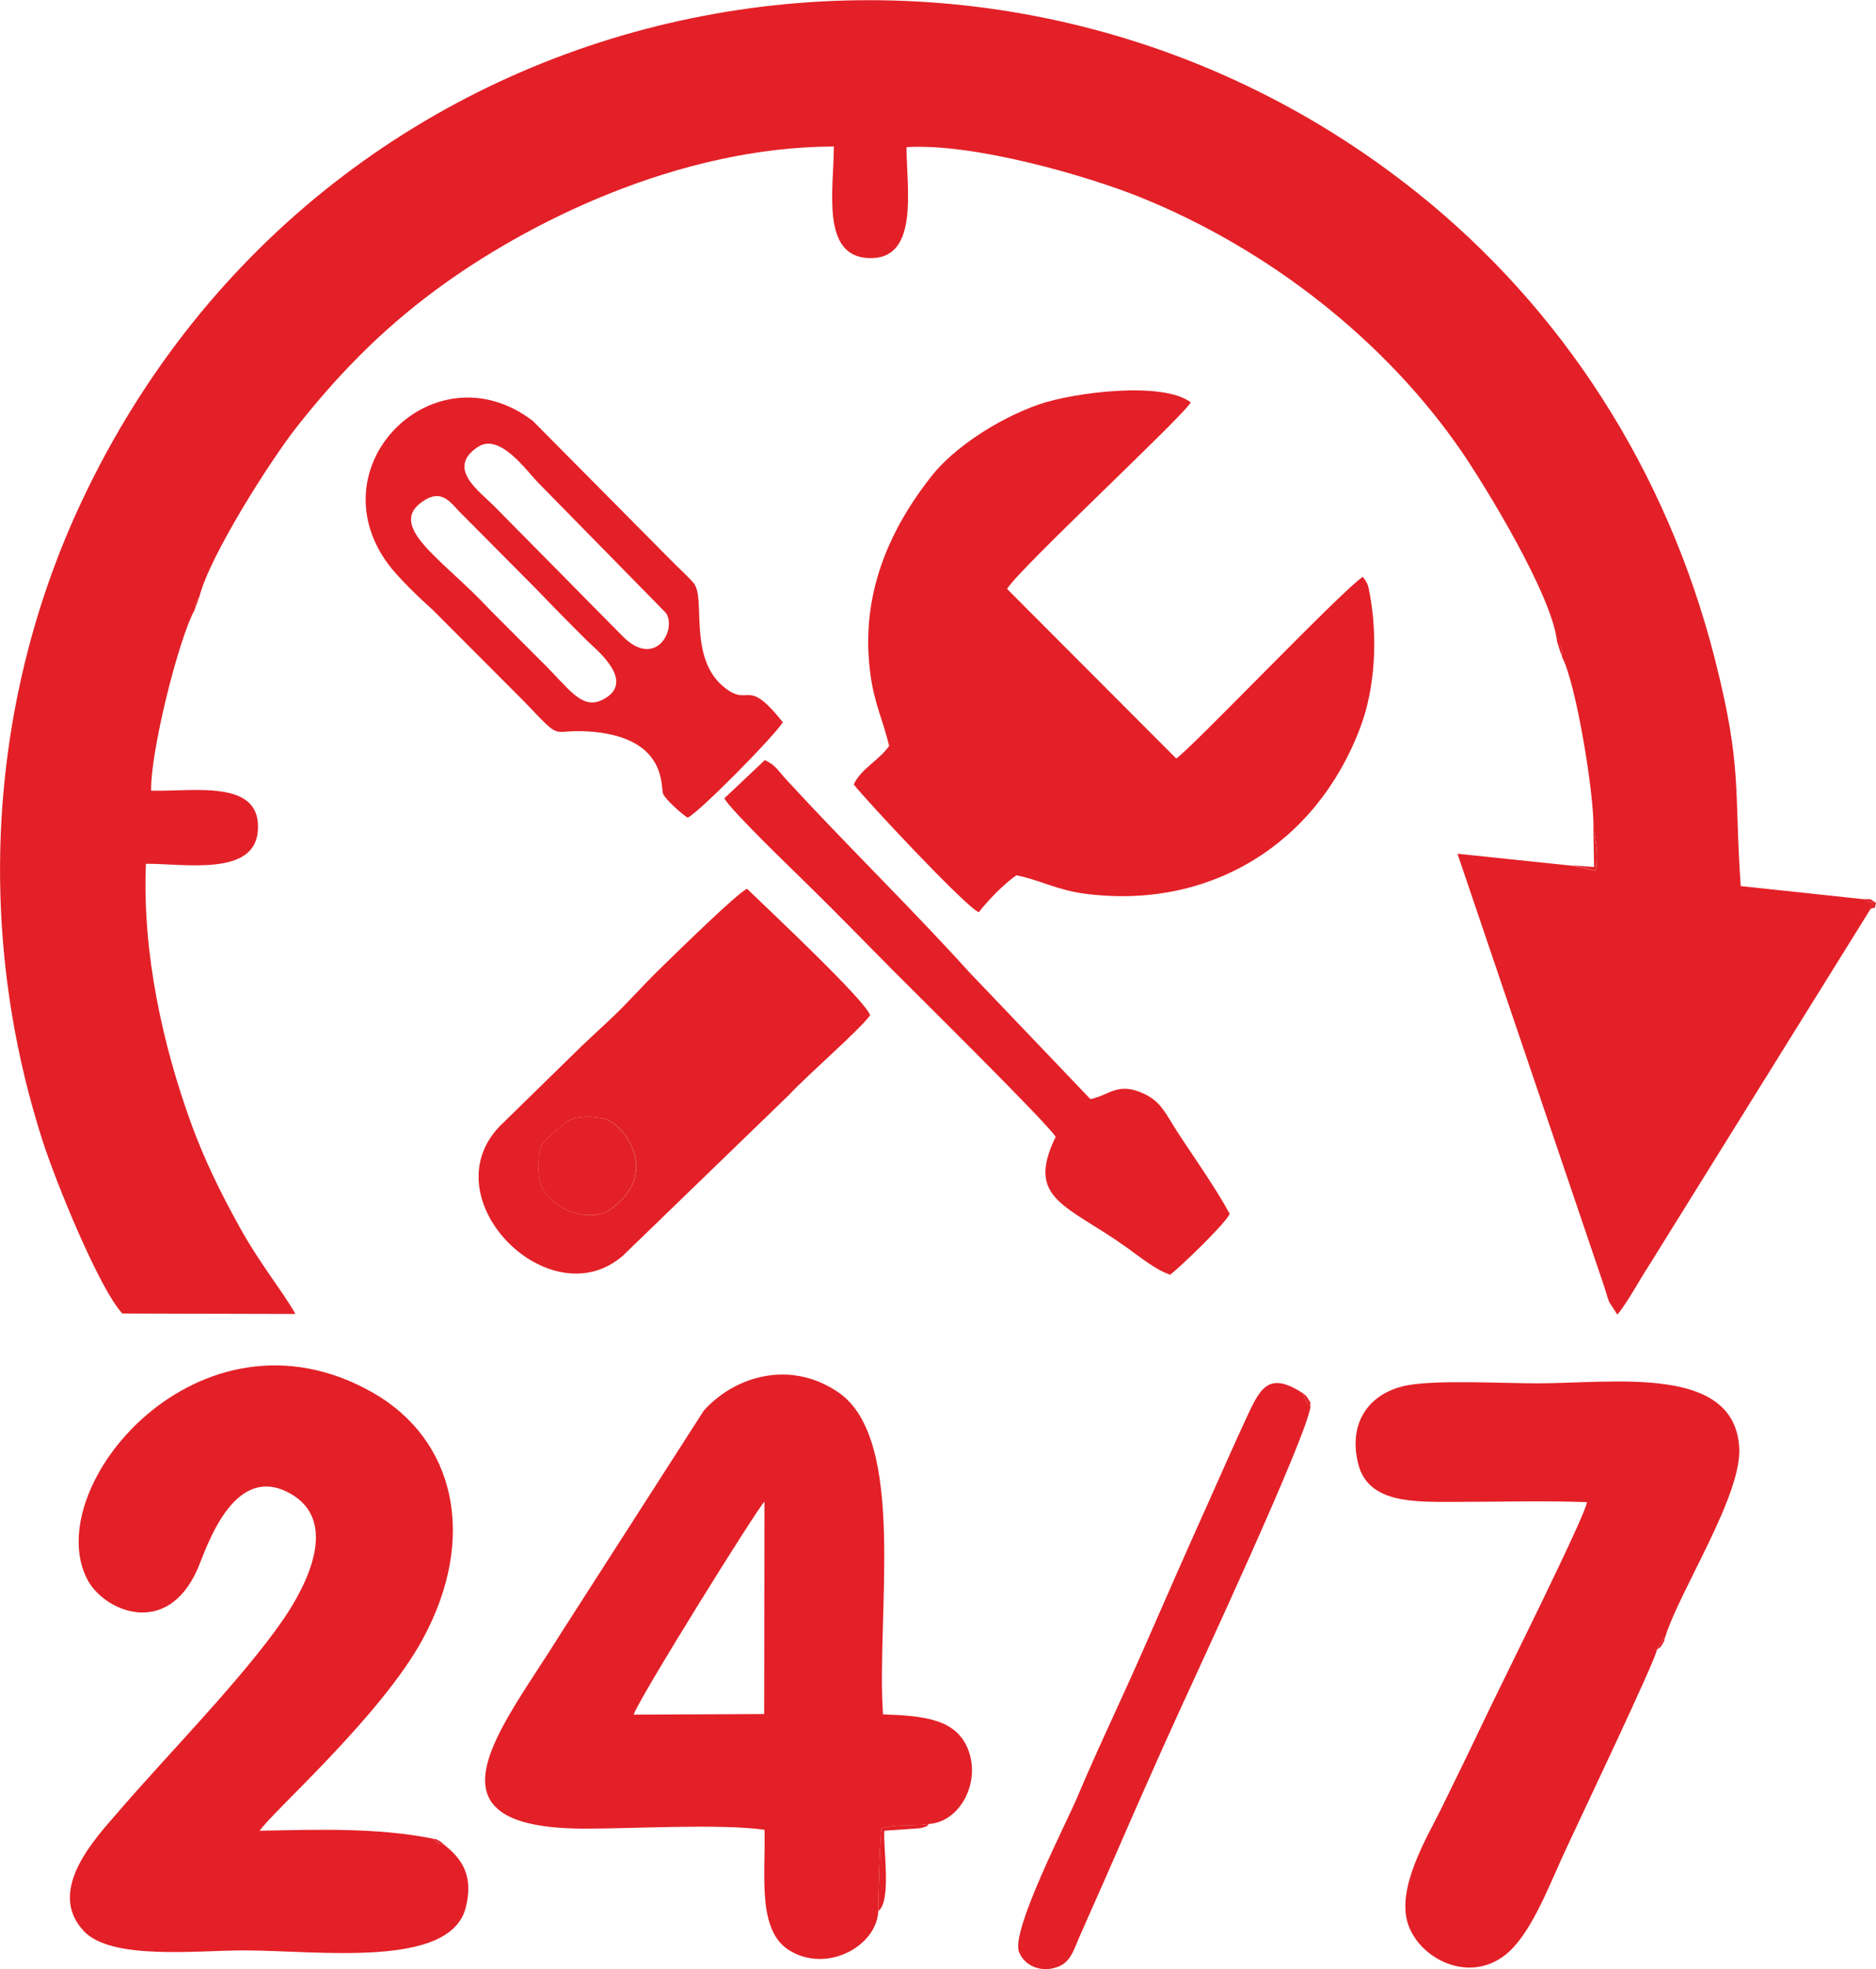 <?xml version="1.0" encoding="UTF-8"?>
<!DOCTYPE svg PUBLIC "-//W3C//DTD SVG 1.1//EN" "http://www.w3.org/Graphics/SVG/1.1/DTD/svg11.dtd">
<!-- Creator: CorelDRAW 2021.5 -->
<svg xmlns="http://www.w3.org/2000/svg" xml:space="preserve" width="11.903mm" height="12.489mm" version="1.1" style="shape-rendering:geometricPrecision; text-rendering:geometricPrecision; image-rendering:optimizeQuality; fill-rule:evenodd; clip-rule:evenodd"
viewBox="0 0 215.3 225.91"
 xmlns:xlink="http://www.w3.org/1999/xlink"
 xmlns:xodm="http://www.corel.com/coreldraw/odm/2003">
 <defs>
  <style type="text/css">
   <![CDATA[
    .fil0 {fill:#E32027}
   ]]>
  </style>
 </defs>
 <g id="Слой_x0020_1">
  <path class="fil0" d="M22.36 69.89c0.17,-1.07 0.01,-0.29 0.23,-0.97 0.02,-0.07 0.12,-0.11 0.14,-0.26 0.02,-0.14 0.11,-0.16 0.16,-0.24 1.21,-4.72 8.15,-15.62 11.22,-19.51 4.74,-6 9.65,-11 15.73,-15.52 10.57,-7.86 28.03,-16.54 45.86,-16.58 -0.03,5.01 -1.48,12.55 3.96,12.8 5.86,0.27 4.4,-7.9 4.37,-12.73 7.73,-0.48 20.8,3.3 26.94,5.79 14.74,5.98 28.06,16.45 36.78,29.14 2.57,3.75 10.41,16.46 10.96,21.85 0.65,0.82 0.49,0.52 0.57,1.74 1.57,2.91 3.72,15.77 3.6,19.83 0.04,0.09 0.09,0.2 0.11,0.28l0.26 1.97c0.04,0.97 0.04,1.45 -0.08,2.41l-2.87 -0.58 -13.03 -1.36 16.84 49.65c0.18,0.54 0.35,1.2 0.56,1.76l0.95 1.47c1.2,-1.45 2.5,-3.93 3.59,-5.58l25.44 -40.92 0.36 -0.71 -1.27 -0.47 -13.96 -1.49c-0.78,-11.18 0.2,-13.54 -2.94,-25.94 -5.54,-21.87 -17.67,-40.38 -34.11,-53.54 -49.63,-39.75 -125.04,-24.85 -153.35,35.32 -10.51,22.33 -12.43,48.62 -4.53,73.28 1.54,4.82 6.48,16.95 9.18,19.92l19.87 0.05c-1.43,-2.57 -4.04,-5.66 -6.52,-10.17 -2.03,-3.69 -3.93,-7.49 -5.5,-11.83 -3.15,-8.72 -5.57,-19.31 -5.14,-29.65 4.45,-0.02 12.37,1.45 12.84,-3.69 0.56,-6.13 -7.43,-4.55 -12.24,-4.7 -0.09,-4.49 3.17,-17.51 5.03,-20.8z"/>
  <path class="fil0" d="M50.92 211.6c-1.82,-0.56 -0.08,0.08 -0.63,-0.21 -0.45,-0.24 -0.47,-0.29 -0.7,-0.46 -6.33,-1.25 -13.05,-1.02 -19.79,-0.89 1.3,-2.03 13.93,-13.15 18.72,-22 6.36,-11.73 3.64,-22.93 -5.75,-28.27 -19.85,-11.28 -38.34,10.88 -32.73,21.48 1.88,3.55 9.05,6.76 12.6,-1.17 0.98,-2.2 4.04,-12.4 10.63,-8.75 5.76,3.19 1.85,10.64 -0.69,14.36 -4.57,6.72 -13.5,15.76 -18.98,22.15 -2.39,2.79 -8.41,8.94 -4.02,13.68 3.15,3.41 12.93,2.25 18.37,2.25 8.56,0 23.72,2.14 25.5,-4.92 0.93,-3.67 -0.45,-5.62 -2.54,-7.25z"/>
  <path class="fil0" d="M102.04 85.58c-1.18,1.69 -3.21,2.59 -4.06,4.42 1.33,1.73 12.88,14.09 14.35,14.66 1.1,-1.42 2.94,-3.29 4.32,-4.24 2.62,0.52 4.64,1.69 7.83,2.11 14.22,1.88 26.52,-5.56 31.62,-19.02 1.74,-4.58 2.03,-10.41 1.1,-15.38 -0.2,-1.04 -0.22,-1.21 -0.8,-1.95 -2.39,1.56 -19.92,19.94 -21.41,20.84l-19.41 -19.45c1.17,-2.13 20.35,-19.93 21.08,-21.41 -3.27,-2.47 -13.54,-1.11 -17.4,0.23 -4.96,1.73 -9.89,5.13 -12.27,8.13 -5.03,6.34 -8.33,13.88 -7.09,22.89 0.48,3.46 1.46,5.26 2.14,8.16z"/>
  <path class="fil0" d="M72.72 196.72c0.54,-1.76 14.29,-23.83 15.01,-24.43l-0.03 24.36 -14.98 0.07zm28.07 22.55c-0.02,-1.18 0.2,-8.62 0.39,-9.51 1.65,-0.52 4.02,-0.24 5.44,-0.5 3.47,-0.21 5.96,-4.64 4.51,-8.48 -1.34,-3.55 -5.06,-3.93 -9.79,-4.09 -0.8,-11.33 2.81,-31.57 -5.16,-36.97 -5.51,-3.74 -11.84,-1.85 -15.41,2.12l-16.48 25.67c-6.61,10.69 -16.79,22.25 2.75,22.29 5.66,0.01 15.56,-0.59 20.7,0.13 0.13,5.14 -0.88,11.57 2.87,13.85 4.34,2.64 9.99,-0.51 10.19,-4.51z"/>
  <path class="fil0" d="M190.14 189.29c0.28,-0.48 0.15,-0.33 0.5,-0.86 0.29,-0.44 0.32,-0.44 0.48,-0.64 1.67,-5.35 8.8,-16.23 8.49,-21.69 -0.55,-9.57 -14.37,-7.39 -23.17,-7.39 -3.93,0 -11.15,-0.4 -14.71,0.19 -4.34,0.72 -7.1,4.08 -5.85,9.05 1.15,4.55 6.36,4.36 11.05,4.36 5,0 10.22,-0.15 15.2,0.03 -0.06,1.31 -9.86,20.95 -11.14,23.64 -1.92,4.04 -3.65,7.6 -5.65,11.66 -1.54,3.12 -5.09,8.94 -3.76,13.06 1.29,3.99 6.94,6.94 11.2,3.57 2.75,-2.17 4.78,-7.35 6.5,-11.16 1.37,-3.03 10.85,-22.85 10.87,-23.83z"/>
  <path class="fil0" d="M64.82 128.86c0.97,-0.92 3.62,-0.86 4.83,-0.4 2.23,0.86 6.12,6.33 0.34,10.33 -1.68,1.16 -5.42,0.89 -7.65,-2.3 -0.83,-1.18 -0.52,-4.31 -0.29,-4.93 0.28,-0.77 2.3,-2.24 2.78,-2.7zm35.04 -12.36c-0.41,-1.59 -11.36,-11.86 -14.13,-14.53 -1.14,0.5 -8.31,7.55 -9.53,8.73 -1.7,1.64 -2.8,2.85 -4.53,4.64 -1.55,1.6 -3.23,3.06 -4.88,4.64l-9.45 9.24c-8.02,8.35 5.79,22.13 14.15,14.84l19 -18.38c2.47,-2.63 7.91,-7.27 9.37,-9.19z"/>
  <path class="fil0" d="M52.76 58.74l8.8 8.86c2,2.08 3.84,3.95 5.9,5.99 0.94,0.92 5.66,4.67 1.71,6.68 -2.46,1.26 -3.93,-1.38 -7.05,-4.4l-5.94 -5.95c-5.31,-5.74 -12.13,-9.63 -7.45,-12.54 2,-1.24 2.97,0.27 4.03,1.36zm2.1 -7.47c2.53,-1.67 5.63,2.85 6.96,4.17l14.64 14.92c1.2,2.02 -1.3,6.39 -5.01,2.63l-14.69 -14.87c-1.66,-1.71 -5.65,-4.38 -1.91,-6.85zm24.06 42.54c1.38,-0.65 10.09,-9.51 10.92,-10.95 -4.22,-5.3 -3.73,-1.68 -6.64,-3.94 -4.32,-3.35 -2.14,-10.33 -3.6,-12.03 -0.8,-0.93 -1.82,-1.8 -2.71,-2.73l-15.73 -15.86c-11.14,-8.53 -24.95,4.96 -16.68,16.33 1.13,1.56 3.66,3.99 5.19,5.35l10.53 10.55c4.47,4.7 2.86,3.13 7.18,3.38 9.36,0.55 8.39,6.48 8.73,7.19 0.33,0.69 2.13,2.29 2.81,2.72z"/>
  <path class="fil0" d="M83.12 91.59c0.84,1.48 7.94,8.29 9.51,9.84 3.28,3.22 6.27,6.27 9.49,9.54 2.4,2.43 18.41,18.21 19.03,19.47 -3.51,7.21 1.33,7.78 8.24,12.74 1.47,1.05 3.21,2.5 4.91,3.07 1.25,-0.97 6.33,-5.86 6.83,-6.98 -1.65,-3.06 -4.17,-6.57 -6.1,-9.55 -1.19,-1.84 -1.73,-3.26 -3.65,-4.19 -3.09,-1.51 -4.12,0.18 -6.24,0.57l-13.98 -14.64c-6.14,-6.82 -14.33,-14.83 -20.86,-21.95 -1.09,-1.19 -1.31,-1.74 -2.53,-2.3l-4.64 4.38z"/>
  <path class="fil0" d="M150.4 161.34c-0.63,-0.65 -0.45,-0.46 -0.85,-1.48 -4.1,-2.66 -4.96,-0.52 -6.7,3.24 -1.4,3.02 -2.59,5.76 -3.91,8.7 -2.54,5.65 -5.09,11.43 -7.59,17.16 -2.6,5.94 -5.25,11.39 -7.79,17.4 -1.16,2.76 -7.54,15.11 -6.62,17.56 0.57,1.51 2.32,2.4 4.22,1.82 1.68,-0.51 2,-1.87 2.72,-3.52 1.26,-2.89 2.55,-5.72 3.84,-8.7 2.54,-5.84 5.05,-11.54 7.62,-17.17 2.31,-5.08 14.63,-31.51 15.07,-35.01z"/>
  <path class="fil0" d="M64.82 128.86c-0.48,0.45 -2.5,1.93 -2.78,2.7 -0.23,0.62 -0.54,3.74 0.29,4.93 2.23,3.19 5.97,3.46 7.65,2.3 5.78,-4 1.89,-9.47 -0.34,-10.33 -1.21,-0.46 -3.86,-0.52 -4.83,0.4z"/>
  <path class="fil0" d="M100.79 219.27c1.55,-1.15 0.56,-7.15 0.7,-9.23l4.12 -0.29c1.08,-0.25 0.73,-0.3 1.01,-0.49 -1.41,0.25 -3.79,-0.03 -5.44,0.5 -0.2,0.89 -0.41,8.34 -0.39,9.51z"/>
  <path class="fil0" d="M180.29 99.29l2.87 0.58c0.12,-0.96 0.12,-1.44 0.08,-2.41l-0.26 -1.97c-0.02,-0.08 -0.07,-0.19 -0.11,-0.28l0.08 4.27 -2.66 -0.2z"/>
  <path class="fil0" d="M214.64 104.31c0.71,-0.39 0.42,0.26 0.66,-0.72 -0.96,-0.61 -0.27,-0.37 -1.57,-0.45l1.27 0.47 -0.36 0.71z"/>
  <path class="fil0" d="M150.4 161.34c-0.14,-0.54 0.25,-0.02 -0.27,-0.85 -0.37,-0.58 -0.19,-0.26 -0.58,-0.63 0.4,1.02 0.22,0.83 0.85,1.48z"/>
  <path class="fil0" d="M190.14 189.29c0.49,-0.43 0.31,-0.09 0.66,-0.67 0.34,-0.56 0.13,-0.26 0.32,-0.83 -0.15,0.2 -0.18,0.2 -0.48,0.64 -0.35,0.53 -0.22,0.38 -0.5,0.86z"/>
  <path class="fil0" d="M179.27 75.38c-0.07,-1.22 0.08,-0.92 -0.57,-1.74l0.57 1.74z"/>
  <path class="fil0" d="M50.92 211.6c-0.29,-0.26 -0.17,-0.21 -0.71,-0.5 -0.53,-0.29 0.38,0.07 -0.62,-0.17 0.22,0.18 0.25,0.22 0.7,0.46 0.54,0.29 -1.19,-0.35 0.63,0.21z"/>
  <path class="fil0" d="M22.36 69.89l0.53 -1.47c-0.05,0.08 -0.14,0.09 -0.16,0.24 -0.02,0.15 -0.12,0.19 -0.14,0.26 -0.23,0.68 -0.07,-0.1 -0.23,0.97z"/>
 </g>
</svg>
